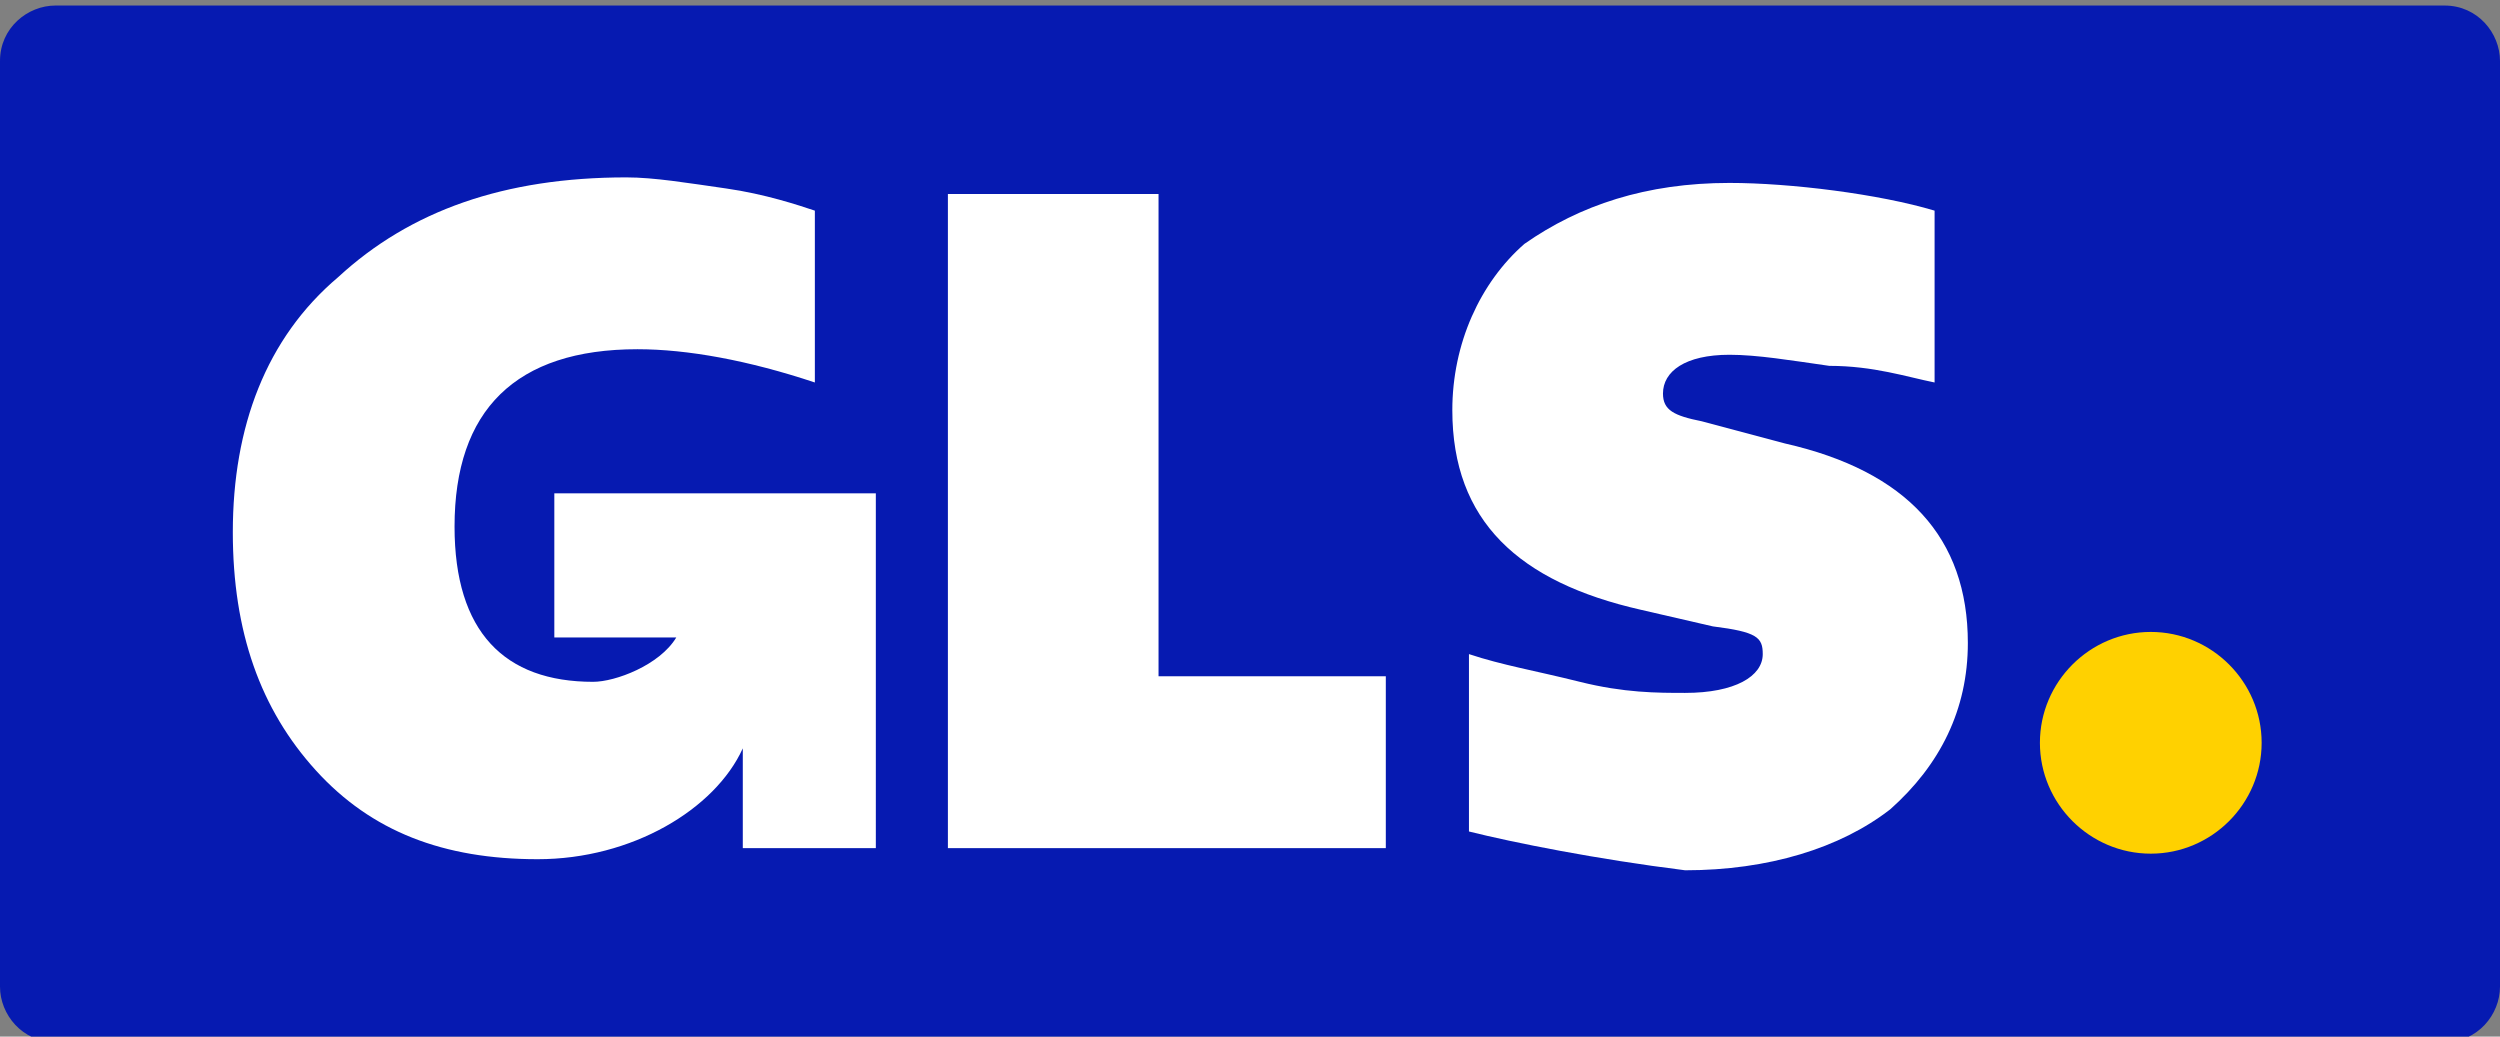 <?xml version="1.0" encoding="utf-8"?>
<!-- Generator: Adobe Illustrator 26.5.2, SVG Export Plug-In . SVG Version: 6.00 Build 0)  -->
<svg version="1.1" id="Layer_1" xmlns="http://www.w3.org/2000/svg" xmlns:xlink="http://www.w3.org/1999/xlink" x="0px" y="0px"
	 viewBox="0 0 45.1 18.7" style="enable-background:new 0 0 45.1 18.7;" xml:space="preserve">
<rect x="0" y="0" width="45.1" height="18.7" fill="#808080" stroke="none"/>
<style type="text/css">
	.st0{fill:#061AB1;}
	.st1{fill:#FFD100;}
	.st2{fill:#FFFFFF;}
</style>
<path class="st0" d="M44.1,18.8H1c-0.6,0-1-0.5-1-1V1.1c0-0.6,0.5-1,1-1h43.1c0.6,0,1,0.5,1,1v16.7C45.1,18.3,44.7,18.8,44.1,18.8z"
	/>
<g>
	<path class="st1" d="M38.8,15.4c1.1,0,2-0.9,2-2c0-1.1-0.9-2-2-2s-2,0.9-2,2C36.8,14.5,37.7,15.4,38.8,15.4z"/>
	<path class="st2" d="M10,8.9v2.6h2.2c-0.3,0.5-1.1,0.8-1.5,0.8c-1.6,0-2.5-0.9-2.5-2.8c0-2.1,1.1-3.2,3.3-3.2c0.9,0,2,0.2,3.2,0.6
		V3.8c-0.3-0.1-0.9-0.3-1.6-0.4c-0.7-0.1-1.3-0.2-1.8-0.2C9.1,3.2,7.4,3.8,6.1,5C4.8,6.1,4.2,7.7,4.2,9.6c0,1.8,0.5,3.2,1.5,4.3
		s2.3,1.6,4,1.6c1.7,0,3.2-0.9,3.7-2v1.8h2.4V8.9H10z"/>
	<path class="st2" d="M17.1,15.3V3.5h3.8v8.7h4.1v3.1H17.1z"/>
	<path class="st2" d="M26.5,15v-3.2c0.6,0.2,1.2,0.3,2,0.5s1.4,0.2,1.9,0.2c0.9,0,1.4-0.3,1.4-0.7c0-0.3-0.1-0.4-0.9-0.5l-1.3-0.3
		c-2.2-0.5-3.4-1.6-3.4-3.6c0-1.2,0.5-2.3,1.3-3c1-0.7,2.2-1.1,3.7-1.1c1.1,0,2.7,0.2,3.7,0.5v3.1c-0.5-0.1-1.1-0.3-1.9-0.3
		c-0.7-0.1-1.3-0.2-1.8-0.2c-0.8,0-1.2,0.3-1.2,0.7c0,0.3,0.2,0.4,0.7,0.5l1.5,0.4c2.2,0.5,3.3,1.7,3.3,3.6c0,1.2-0.5,2.2-1.4,3
		c-0.9,0.7-2.2,1.1-3.7,1.1C28.8,15.5,27.3,15.2,26.5,15z"/>
</g>
</svg>
